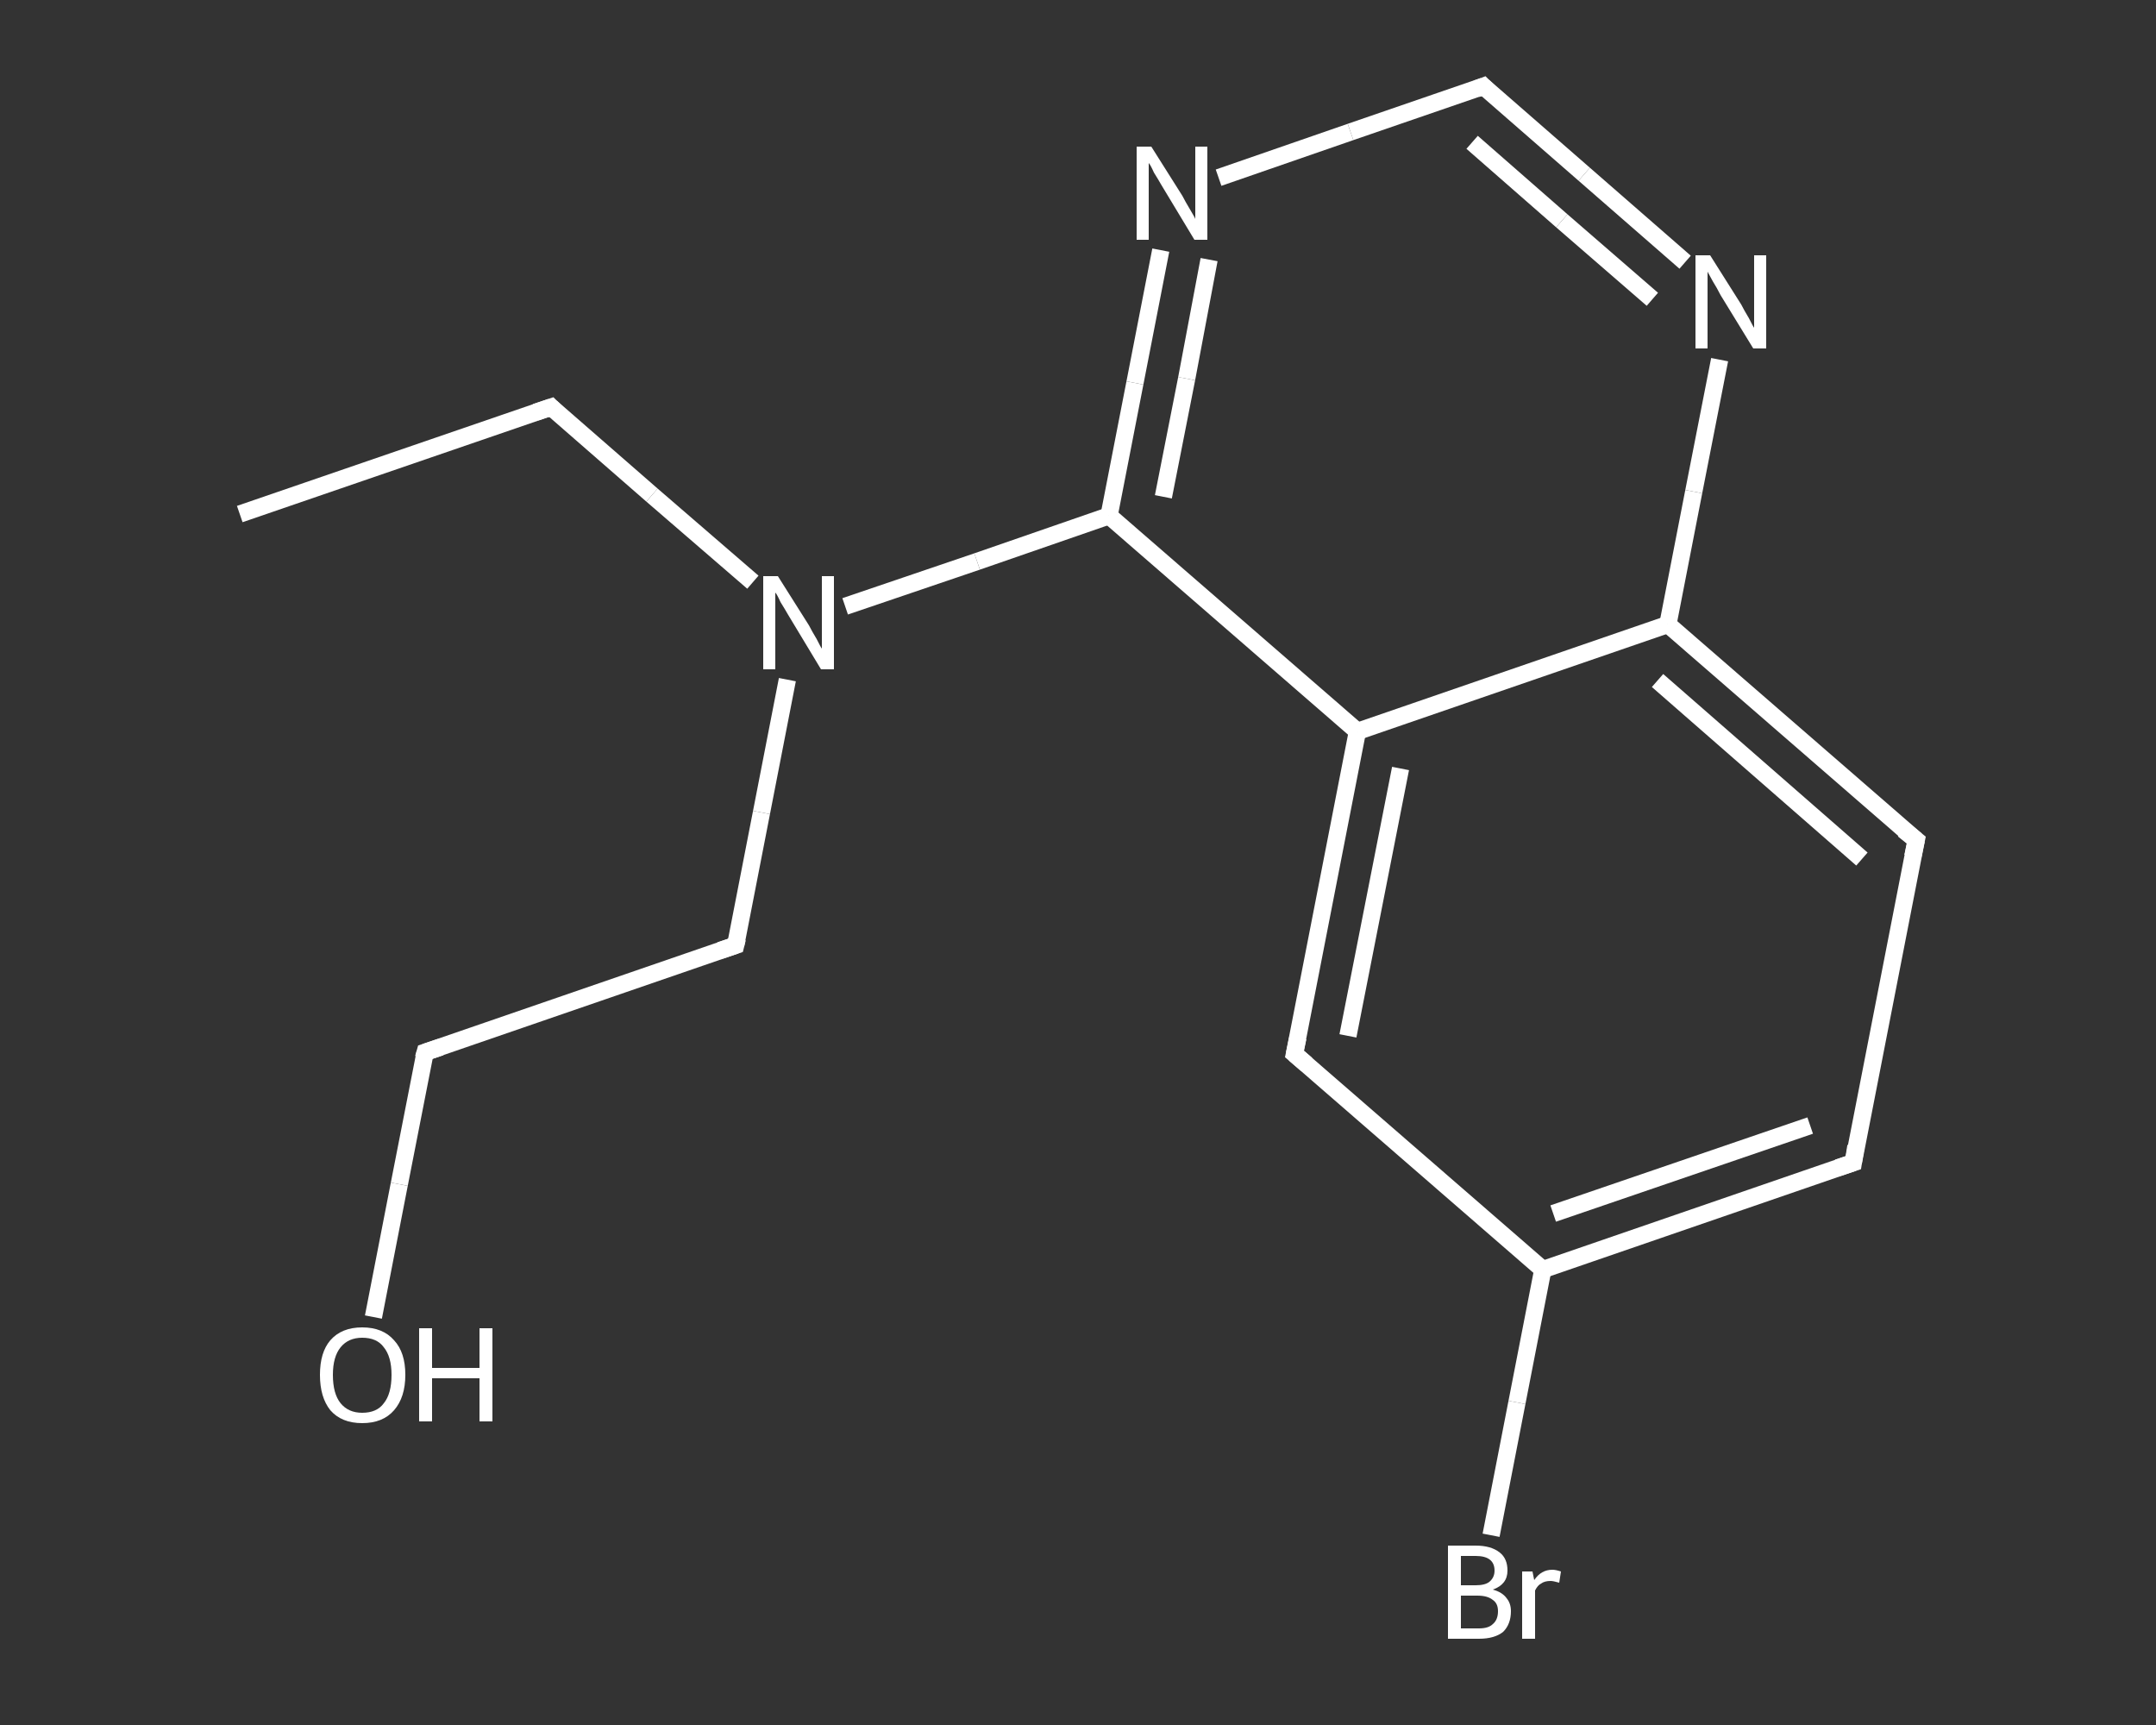 <?xml version='1.0' encoding='iso-8859-1'?>
<svg version='1.1' baseProfile='full'
              xmlns='http://www.w3.org/2000/svg'
                      xmlns:rdkit='http://www.rdkit.org/xml'
                      xmlns:xlink='http://www.w3.org/1999/xlink'
                  xml:space='preserve'
width='250px' height='200px' viewBox='0 0 250 200'>
<rect x="0" y="0" width="250" height="200" fill="#333333" stroke="none"/>
<!-- END OF HEADER -->
<rect style='opacity:1.0;fill:transparent;stroke:none' width='250.0' height='200.0' x='0.0' y='0.0'> </rect>
<path class='bond-0 atom-0 atom-1' d='M 27.8,59.6 L 63.9,47.2' style='fill:none;fill-rule:evenodd;stroke:#FFFFFF;stroke-width:2.0px;stroke-linecap:butt;stroke-linejoin:miter;stroke-opacity:1' />
<path class='bond-1 atom-1 atom-2' d='M 63.9,47.2 L 75.6,57.4' style='fill:none;fill-rule:evenodd;stroke:#FFFFFF;stroke-width:2.0px;stroke-linecap:butt;stroke-linejoin:miter;stroke-opacity:1' />
<path class='bond-1 atom-1 atom-2' d='M 75.6,57.4 L 87.3,67.5' style='fill:none;fill-rule:evenodd;stroke:#FFFFFF;stroke-width:2.0px;stroke-linecap:butt;stroke-linejoin:miter;stroke-opacity:1' />
<path class='bond-2 atom-2 atom-3' d='M 91.3,78.8 L 88.3,94.2' style='fill:none;fill-rule:evenodd;stroke:#FFFFFF;stroke-width:2.0px;stroke-linecap:butt;stroke-linejoin:miter;stroke-opacity:1' />
<path class='bond-2 atom-2 atom-3' d='M 88.3,94.2 L 85.3,109.6' style='fill:none;fill-rule:evenodd;stroke:#FFFFFF;stroke-width:2.0px;stroke-linecap:butt;stroke-linejoin:miter;stroke-opacity:1' />
<path class='bond-3 atom-3 atom-4' d='M 85.3,109.6 L 49.3,122.0' style='fill:none;fill-rule:evenodd;stroke:#FFFFFF;stroke-width:2.0px;stroke-linecap:butt;stroke-linejoin:miter;stroke-opacity:1' />
<path class='bond-4 atom-4 atom-5' d='M 49.3,122.0 L 46.3,137.3' style='fill:none;fill-rule:evenodd;stroke:#FFFFFF;stroke-width:2.0px;stroke-linecap:butt;stroke-linejoin:miter;stroke-opacity:1' />
<path class='bond-4 atom-4 atom-5' d='M 46.3,137.3 L 43.3,152.7' style='fill:none;fill-rule:evenodd;stroke:#FFFFFF;stroke-width:2.0px;stroke-linecap:butt;stroke-linejoin:miter;stroke-opacity:1' />
<path class='bond-5 atom-2 atom-6' d='M 98.0,70.3 L 113.3,65.1' style='fill:none;fill-rule:evenodd;stroke:#FFFFFF;stroke-width:2.0px;stroke-linecap:butt;stroke-linejoin:miter;stroke-opacity:1' />
<path class='bond-5 atom-2 atom-6' d='M 113.3,65.1 L 128.6,59.8' style='fill:none;fill-rule:evenodd;stroke:#FFFFFF;stroke-width:2.0px;stroke-linecap:butt;stroke-linejoin:miter;stroke-opacity:1' />
<path class='bond-6 atom-6 atom-7' d='M 128.6,59.8 L 131.6,44.4' style='fill:none;fill-rule:evenodd;stroke:#FFFFFF;stroke-width:2.0px;stroke-linecap:butt;stroke-linejoin:miter;stroke-opacity:1' />
<path class='bond-6 atom-6 atom-7' d='M 131.6,44.4 L 134.6,29.0' style='fill:none;fill-rule:evenodd;stroke:#FFFFFF;stroke-width:2.0px;stroke-linecap:butt;stroke-linejoin:miter;stroke-opacity:1' />
<path class='bond-6 atom-6 atom-7' d='M 134.9,57.6 L 137.6,43.9' style='fill:none;fill-rule:evenodd;stroke:#FFFFFF;stroke-width:2.0px;stroke-linecap:butt;stroke-linejoin:miter;stroke-opacity:1' />
<path class='bond-6 atom-6 atom-7' d='M 137.6,43.9 L 140.2,30.1' style='fill:none;fill-rule:evenodd;stroke:#FFFFFF;stroke-width:2.0px;stroke-linecap:butt;stroke-linejoin:miter;stroke-opacity:1' />
<path class='bond-7 atom-7 atom-8' d='M 141.3,20.6 L 156.6,15.3' style='fill:none;fill-rule:evenodd;stroke:#FFFFFF;stroke-width:2.0px;stroke-linecap:butt;stroke-linejoin:miter;stroke-opacity:1' />
<path class='bond-7 atom-7 atom-8' d='M 156.6,15.3 L 172.0,10.0' style='fill:none;fill-rule:evenodd;stroke:#FFFFFF;stroke-width:2.0px;stroke-linecap:butt;stroke-linejoin:miter;stroke-opacity:1' />
<path class='bond-8 atom-8 atom-9' d='M 172.0,10.0 L 183.7,20.2' style='fill:none;fill-rule:evenodd;stroke:#FFFFFF;stroke-width:2.0px;stroke-linecap:butt;stroke-linejoin:miter;stroke-opacity:1' />
<path class='bond-8 atom-8 atom-9' d='M 183.7,20.2 L 195.4,30.4' style='fill:none;fill-rule:evenodd;stroke:#FFFFFF;stroke-width:2.0px;stroke-linecap:butt;stroke-linejoin:miter;stroke-opacity:1' />
<path class='bond-8 atom-8 atom-9' d='M 170.7,16.5 L 181.1,25.6' style='fill:none;fill-rule:evenodd;stroke:#FFFFFF;stroke-width:2.0px;stroke-linecap:butt;stroke-linejoin:miter;stroke-opacity:1' />
<path class='bond-8 atom-8 atom-9' d='M 181.1,25.6 L 191.6,34.7' style='fill:none;fill-rule:evenodd;stroke:#FFFFFF;stroke-width:2.0px;stroke-linecap:butt;stroke-linejoin:miter;stroke-opacity:1' />
<path class='bond-9 atom-9 atom-10' d='M 199.4,41.7 L 196.4,57.0' style='fill:none;fill-rule:evenodd;stroke:#FFFFFF;stroke-width:2.0px;stroke-linecap:butt;stroke-linejoin:miter;stroke-opacity:1' />
<path class='bond-9 atom-9 atom-10' d='M 196.4,57.0 L 193.4,72.4' style='fill:none;fill-rule:evenodd;stroke:#FFFFFF;stroke-width:2.0px;stroke-linecap:butt;stroke-linejoin:miter;stroke-opacity:1' />
<path class='bond-10 atom-10 atom-11' d='M 193.4,72.4 L 222.2,97.4' style='fill:none;fill-rule:evenodd;stroke:#FFFFFF;stroke-width:2.0px;stroke-linecap:butt;stroke-linejoin:miter;stroke-opacity:1' />
<path class='bond-10 atom-10 atom-11' d='M 192.2,78.9 L 215.9,99.6' style='fill:none;fill-rule:evenodd;stroke:#FFFFFF;stroke-width:2.0px;stroke-linecap:butt;stroke-linejoin:miter;stroke-opacity:1' />
<path class='bond-11 atom-11 atom-12' d='M 222.2,97.4 L 214.9,134.8' style='fill:none;fill-rule:evenodd;stroke:#FFFFFF;stroke-width:2.0px;stroke-linecap:butt;stroke-linejoin:miter;stroke-opacity:1' />
<path class='bond-12 atom-12 atom-13' d='M 214.9,134.8 L 178.9,147.2' style='fill:none;fill-rule:evenodd;stroke:#FFFFFF;stroke-width:2.0px;stroke-linecap:butt;stroke-linejoin:miter;stroke-opacity:1' />
<path class='bond-12 atom-12 atom-13' d='M 209.9,130.5 L 180.1,140.7' style='fill:none;fill-rule:evenodd;stroke:#FFFFFF;stroke-width:2.0px;stroke-linecap:butt;stroke-linejoin:miter;stroke-opacity:1' />
<path class='bond-13 atom-13 atom-14' d='M 178.9,147.2 L 175.9,162.6' style='fill:none;fill-rule:evenodd;stroke:#FFFFFF;stroke-width:2.0px;stroke-linecap:butt;stroke-linejoin:miter;stroke-opacity:1' />
<path class='bond-13 atom-13 atom-14' d='M 175.9,162.6 L 172.9,178.0' style='fill:none;fill-rule:evenodd;stroke:#FFFFFF;stroke-width:2.0px;stroke-linecap:butt;stroke-linejoin:miter;stroke-opacity:1' />
<path class='bond-14 atom-13 atom-15' d='M 178.9,147.2 L 150.1,122.2' style='fill:none;fill-rule:evenodd;stroke:#FFFFFF;stroke-width:2.0px;stroke-linecap:butt;stroke-linejoin:miter;stroke-opacity:1' />
<path class='bond-15 atom-15 atom-16' d='M 150.1,122.2 L 157.4,84.8' style='fill:none;fill-rule:evenodd;stroke:#FFFFFF;stroke-width:2.0px;stroke-linecap:butt;stroke-linejoin:miter;stroke-opacity:1' />
<path class='bond-15 atom-15 atom-16' d='M 156.3,120.1 L 162.4,89.1' style='fill:none;fill-rule:evenodd;stroke:#FFFFFF;stroke-width:2.0px;stroke-linecap:butt;stroke-linejoin:miter;stroke-opacity:1' />
<path class='bond-16 atom-16 atom-6' d='M 157.4,84.8 L 128.6,59.8' style='fill:none;fill-rule:evenodd;stroke:#FFFFFF;stroke-width:2.0px;stroke-linecap:butt;stroke-linejoin:miter;stroke-opacity:1' />
<path class='bond-17 atom-16 atom-10' d='M 157.4,84.8 L 193.4,72.4' style='fill:none;fill-rule:evenodd;stroke:#FFFFFF;stroke-width:2.0px;stroke-linecap:butt;stroke-linejoin:miter;stroke-opacity:1' />
<path d='M 62.1,47.8 L 63.9,47.2 L 64.4,47.7' style='fill:none;stroke:#FFFFFF;stroke-width:2.0px;stroke-linecap:butt;stroke-linejoin:miter;stroke-opacity:1;' />
<path d='M 85.5,108.8 L 85.3,109.6 L 83.5,110.2' style='fill:none;stroke:#FFFFFF;stroke-width:2.0px;stroke-linecap:butt;stroke-linejoin:miter;stroke-opacity:1;' />
<path d='M 51.1,121.4 L 49.3,122.0 L 49.1,122.7' style='fill:none;stroke:#FFFFFF;stroke-width:2.0px;stroke-linecap:butt;stroke-linejoin:miter;stroke-opacity:1;' />
<path d='M 171.2,10.3 L 172.0,10.0 L 172.5,10.5' style='fill:none;stroke:#FFFFFF;stroke-width:2.0px;stroke-linecap:butt;stroke-linejoin:miter;stroke-opacity:1;' />
<path d='M 220.7,96.2 L 222.2,97.4 L 221.8,99.3' style='fill:none;stroke:#FFFFFF;stroke-width:2.0px;stroke-linecap:butt;stroke-linejoin:miter;stroke-opacity:1;' />
<path d='M 215.2,132.9 L 214.9,134.8 L 213.1,135.4' style='fill:none;stroke:#FFFFFF;stroke-width:2.0px;stroke-linecap:butt;stroke-linejoin:miter;stroke-opacity:1;' />
<path d='M 151.5,123.4 L 150.1,122.2 L 150.5,120.3' style='fill:none;stroke:#FFFFFF;stroke-width:2.0px;stroke-linecap:butt;stroke-linejoin:miter;stroke-opacity:1;' />
<path class='atom-2' d='M 90.2 66.8
L 93.8 72.5
Q 94.1 73.1, 94.7 74.1
Q 95.2 75.1, 95.3 75.2
L 95.3 66.8
L 96.7 66.8
L 96.7 77.6
L 95.2 77.6
L 91.4 71.3
Q 91.0 70.6, 90.5 69.8
Q 90.1 68.9, 89.9 68.7
L 89.9 77.6
L 88.5 77.6
L 88.5 66.8
L 90.2 66.8
' fill='#FFFFFF'/>
<path class='atom-5' d='M 37.1 159.4
Q 37.1 156.8, 38.3 155.4
Q 39.6 153.9, 42.0 153.9
Q 44.4 153.9, 45.7 155.4
Q 47.0 156.8, 47.0 159.4
Q 47.0 162.0, 45.7 163.5
Q 44.4 165.0, 42.0 165.0
Q 39.6 165.0, 38.3 163.5
Q 37.1 162.0, 37.1 159.4
M 42.0 163.8
Q 43.7 163.8, 44.5 162.7
Q 45.4 161.6, 45.4 159.4
Q 45.4 157.3, 44.5 156.2
Q 43.7 155.1, 42.0 155.1
Q 40.4 155.1, 39.5 156.2
Q 38.6 157.3, 38.6 159.4
Q 38.6 161.6, 39.5 162.7
Q 40.4 163.8, 42.0 163.8
' fill='#FFFFFF'/>
<path class='atom-5' d='M 48.6 154.0
L 50.1 154.0
L 50.1 158.6
L 55.6 158.6
L 55.6 154.0
L 57.1 154.0
L 57.1 164.8
L 55.6 164.8
L 55.6 159.8
L 50.1 159.8
L 50.1 164.8
L 48.6 164.8
L 48.6 154.0
' fill='#FFFFFF'/>
<path class='atom-7' d='M 133.5 17.0
L 137.1 22.7
Q 137.4 23.3, 138.0 24.3
Q 138.6 25.3, 138.6 25.4
L 138.6 17.0
L 140.0 17.0
L 140.0 27.8
L 138.5 27.8
L 134.7 21.5
Q 134.3 20.8, 133.8 20.0
Q 133.4 19.1, 133.2 18.9
L 133.2 27.8
L 131.8 27.8
L 131.8 17.0
L 133.5 17.0
' fill='#FFFFFF'/>
<path class='atom-9' d='M 198.3 29.6
L 201.9 35.3
Q 202.2 35.9, 202.8 36.9
Q 203.3 37.9, 203.4 38.0
L 203.4 29.6
L 204.8 29.6
L 204.8 40.4
L 203.3 40.4
L 199.5 34.2
Q 199.1 33.4, 198.6 32.6
Q 198.1 31.7, 198.0 31.5
L 198.0 40.4
L 196.6 40.4
L 196.6 29.6
L 198.3 29.6
' fill='#FFFFFF'/>
<path class='atom-14' d='M 173.1 184.3
Q 174.2 184.6, 174.7 185.3
Q 175.2 185.9, 175.2 186.8
Q 175.2 188.3, 174.3 189.2
Q 173.3 190.0, 171.5 190.0
L 167.9 190.0
L 167.9 179.2
L 171.1 179.2
Q 172.9 179.2, 173.9 180.0
Q 174.8 180.7, 174.8 182.1
Q 174.8 183.7, 173.1 184.3
M 169.4 180.4
L 169.4 183.8
L 171.1 183.8
Q 172.2 183.8, 172.7 183.4
Q 173.3 182.9, 173.3 182.1
Q 173.3 180.4, 171.1 180.4
L 169.4 180.4
M 171.5 188.8
Q 172.6 188.8, 173.1 188.3
Q 173.7 187.8, 173.7 186.8
Q 173.7 185.9, 173.1 185.5
Q 172.5 185.0, 171.3 185.0
L 169.4 185.0
L 169.4 188.8
L 171.5 188.8
' fill='#FFFFFF'/>
<path class='atom-14' d='M 177.7 182.2
L 177.9 183.2
Q 178.7 182.0, 180.0 182.0
Q 180.4 182.0, 181.0 182.2
L 180.8 183.5
Q 180.1 183.3, 179.8 183.3
Q 179.1 183.3, 178.7 183.6
Q 178.3 183.8, 178.0 184.4
L 178.0 190.0
L 176.5 190.0
L 176.5 182.2
L 177.7 182.2
' fill='#FFFFFF'/>
</svg>
